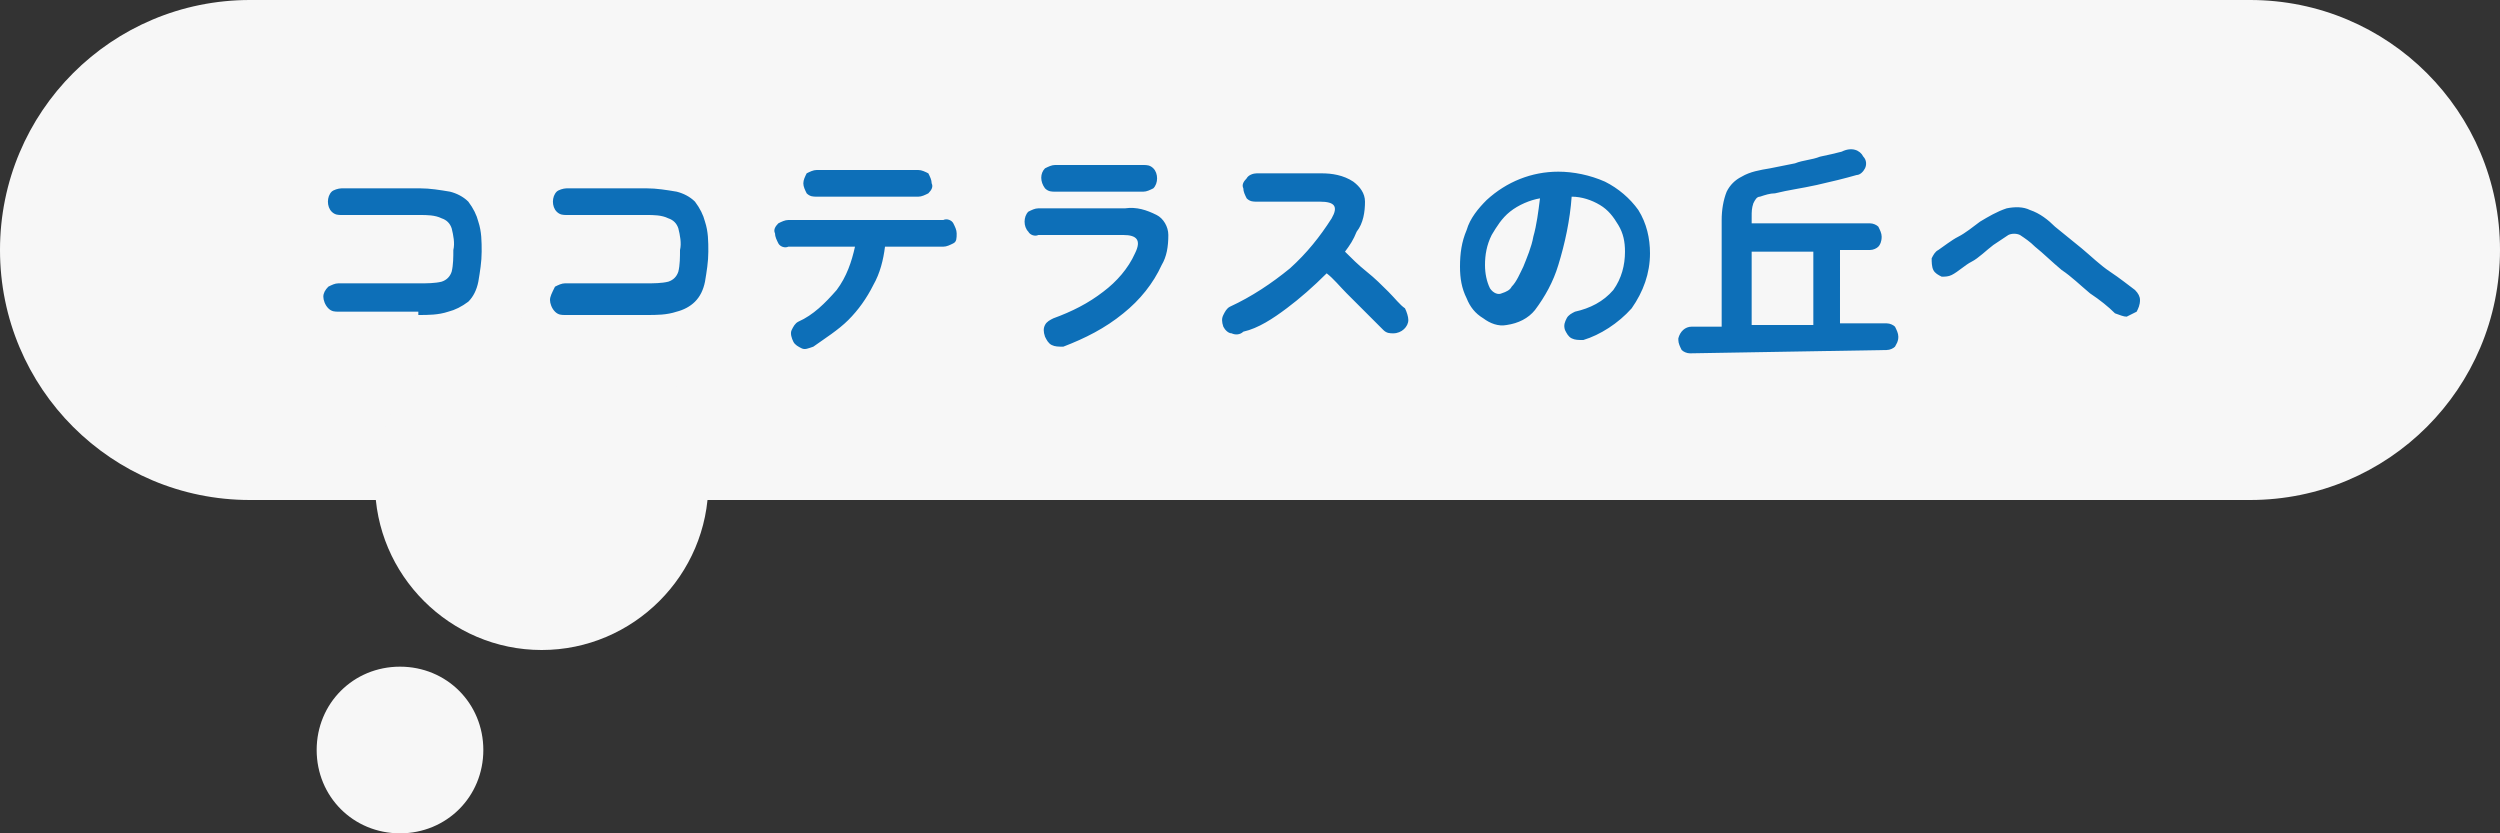 <svg version="1.1" id="_50_coco_balloon_2.svg" xmlns="http://www.w3.org/2000/svg" x="0" y="0" width="150" height="50" viewBox="0 0 150 50" xml:space="preserve"><rect x="0" y="0" width="150" height="50" fill="#333333" stroke="none"/><style>.st0{fill-rule:evenodd;clip-rule:evenodd;fill:#f7f7f7}</style><path class="st0" d="M15 0h120c8.3 0 15 6.7 15 15s-6.7 15-15 15H15C6.7 30 0 23.3 0 15S6.7 0 15 0zm9 40c2.8 0 5 2.2 5 5s-2.2 5-5 5-5-2.2-5-5 2.2-5 5-5z"/><path class="st0" d="M32.5 19c5.5 0 10 4.5 10 10s-4.5 10-10 10-10-4.5-10-10 4.5-10 10-10z"/><path id="&#x30B3;&#x30B3;&#x30C6;&#x30E9;&#x30B9;&#x306E;&#x4E18;&#x3078;" d="M25.1 18.9c.6 0 1.2 0 1.8-.2.4-.1.8-.3 1.2-.6.3-.3.5-.7.6-1.2.1-.6.2-1.2.2-1.8 0-.6 0-1.2-.2-1.8-.1-.4-.3-.8-.6-1.2-.3-.3-.7-.5-1.1-.6-.6-.1-1.2-.2-1.8-.2h-4.7c-.2 0-.5.1-.6.2-.3.3-.3.9 0 1.2.2.2.4.2.6.2h4.7c.4 0 .9 0 1.3.2.3.1.5.3.6.6.1.4.2.9.1 1.3 0 .4 0 .9-.1 1.3-.1.3-.3.5-.6.6-.4.1-.9.1-1.3.1h-4.9c-.2 0-.4.1-.6.2-.2.2-.3.4-.3.6 0 .2.1.5.3.7.2.2.4.2.6.2h4.8v.2zm13.7 0c.6 0 1.2 0 1.8-.2.4-.1.8-.3 1.1-.6.3-.3.5-.7.6-1.2.1-.6.2-1.2.2-1.8 0-.6 0-1.2-.2-1.8-.1-.4-.3-.8-.6-1.2-.3-.3-.7-.5-1.1-.6-.6-.1-1.2-.2-1.8-.2H34c-.2 0-.5.1-.6.2-.3.3-.3.9 0 1.2.2.2.4.2.6.2h4.8c.4 0 .9 0 1.3.2.3.1.5.3.6.6.1.4.2.9.1 1.3 0 .4 0 .9-.1 1.3-.1.3-.3.5-.6.6-.4.1-.9.1-1.3.1h-4.9c-.2 0-.4.1-.6.2-.2.4-.3.6-.3.8 0 .2.1.5.3.7.2.2.4.2.6.2h4.9zm12.1.3c.6-.6 1.1-1.3 1.5-2.1.4-.7.6-1.5.7-2.3h3.5c.2 0 .4-.1.6-.2.2-.1.2-.3.2-.6 0-.2-.1-.4-.2-.6-.1-.2-.4-.3-.6-.2h-9.3c-.2 0-.4.1-.6.2-.2.2-.3.4-.2.6 0 .2.1.4.2.6.1.2.4.3.6.2h4c-.2.9-.5 1.8-1.1 2.6-.7.8-1.4 1.5-2.3 1.9-.2.1-.3.3-.4.5-.1.2 0 .5.1.7.1.2.3.3.5.4.2.1.4 0 .7-.1.7-.5 1.5-1 2.1-1.6zm4.2-7.4c.2 0 .4-.1.6-.2.2-.2.3-.4.2-.6 0-.2-.1-.4-.2-.6-.2-.1-.4-.2-.6-.2H49c-.2 0-.4.1-.6.2-.1.2-.2.4-.2.6 0 .2.1.4.2.6.2.2.4.2.6.2h6.1zm12.3 7c1-.8 1.8-1.8 2.3-2.9.3-.5.4-1.1.4-1.8 0-.5-.3-1-.7-1.2-.6-.3-1.2-.5-1.9-.4h-5.2c-.2 0-.4.1-.6.2-.3.3-.3.9 0 1.2.1.2.4.3.6.2h5.1c.8 0 1.1.3.7 1.1-.4.9-1.1 1.7-1.9 2.3-.9.7-1.9 1.2-3 1.6-.2.1-.4.2-.5.4-.1.2-.1.4 0 .7.1.2.2.4.4.5.2.1.4.1.7.1 1.3-.5 2.5-1.1 3.6-2zm1.2-7.3c.2 0 .4-.1.6-.2.3-.3.3-.9 0-1.2-.2-.2-.4-.2-.6-.2h-5.3c-.2 0-.4.1-.6.2-.3.3-.3.8 0 1.2.2.2.4.2.6.2h5.3zm8.6 7c.8-.6 1.6-1.3 2.4-2.1.4.3.8.8 1.2 1.2l1.2 1.2 1 1c.2.2.4.2.6.2.5 0 .9-.4.9-.8 0-.2-.1-.5-.2-.7-.3-.2-.6-.6-1-1s-.8-.8-1.3-1.2c-.5-.4-.9-.8-1.3-1.2.3-.4.5-.7.7-1.2.4-.5.5-1.2.5-1.8 0-.5-.3-.9-.7-1.2-.6-.4-1.3-.5-1.9-.5h-3.9c-.2 0-.5.1-.6.3-.2.2-.3.4-.2.6 0 .2.1.4.2.6.2.2.4.2.6.2h3.8c.9 0 1.1.3.7 1-.7 1.1-1.5 2.1-2.5 3-1.1.9-2.3 1.7-3.6 2.3-.2.1-.3.3-.4.5-.1.2-.1.4 0 .7.1.2.3.4.5.4.2.1.5.1.7-.1.9-.2 1.8-.8 2.6-1.4zm20.7 0c.7-1 1.1-2.1 1.1-3.3 0-.9-.2-1.8-.7-2.6-.5-.7-1.2-1.3-2-1.7-.9-.4-1.9-.6-2.8-.6-1.6 0-3.1.6-4.3 1.7-.5.5-1 1.1-1.2 1.8-.3.7-.4 1.4-.4 2.2 0 .7.1 1.3.4 1.9.2.5.5.9 1 1.2.4.3.9.5 1.4.4.7-.1 1.3-.4 1.7-.9.6-.8 1.1-1.7 1.4-2.7.4-1.3.7-2.7.8-4.1.6 0 1.2.2 1.7.5s.8.7 1.1 1.2c.3.5.4 1 .4 1.6 0 .8-.2 1.6-.7 2.3-.6.7-1.4 1.1-2.3 1.3-.2.1-.4.2-.5.4-.1.2-.2.4-.1.7.1.2.2.4.4.5.2.1.4.1.7.1 1-.3 2.1-1 2.9-1.9zm-8.5-1.2c-.2-.4-.3-.9-.3-1.4 0-.6.1-1.2.4-1.8.3-.5.6-1 1.1-1.4.5-.4 1.2-.7 1.8-.8-.1.8-.2 1.6-.4 2.3-.1.6-.4 1.3-.6 1.8-.2.4-.4.9-.7 1.2-.1.2-.3.3-.6.4-.2.1-.5 0-.7-.3zm23.8 3.7c.2 0 .4-.1.5-.2.1-.2.2-.3.2-.6 0-.2-.1-.4-.2-.6-.1-.1-.3-.2-.5-.2h-2.8V15h1.8c.2 0 .4-.1.5-.2.1-.1.2-.3.2-.6 0-.2-.1-.4-.2-.6-.1-.1-.3-.2-.5-.2h-7.1V13c0-.3 0-.5.1-.8.1-.2.2-.4.4-.4.3-.1.6-.2.9-.2.8-.2 1.6-.3 2.5-.5s1.7-.4 2.4-.6c.2 0 .4-.2.5-.4.1-.2.1-.5-.1-.7-.2-.4-.7-.6-1.3-.3-.4.1-.8.2-1.3.3-.5.2-1 .2-1.5.4l-1.5.3c-.6.1-1.2.2-1.7.5-.4.2-.7.5-.9.9-.2.5-.3 1.1-.3 1.7v6.4h-1.8c-.4 0-.7.3-.8.7v.1c0 .2.1.4.2.6.1.1.3.2.5.2l11.8-.2zm-8.1-5.9h3.7v4.4h-3.7v-4.4zm22.5 3.9l.6-.3c.1-.2.2-.4.2-.7 0-.2-.1-.4-.3-.6-.4-.3-.9-.7-1.5-1.1-.6-.4-1.1-.9-1.7-1.4-.5-.4-1.1-.9-1.6-1.3-.4-.4-.9-.8-1.5-1-.4-.2-.9-.2-1.4-.1-.6.2-1.1.5-1.6.8-.4.3-.9.7-1.3.9s-.9.6-1.2.8c-.2.1-.3.3-.4.5 0 .2 0 .5.1.7.1.2.3.3.5.4.2 0 .4 0 .6-.1.4-.2.8-.6 1.2-.8s.9-.7 1.3-1l.9-.6c.2-.1.5-.1.7 0 .3.2.6.4.9.7.5.4 1 .9 1.6 1.4.6.4 1.1.9 1.7 1.4.6.4 1.1.8 1.5 1.2.3.1.5.2.7.2z" fill-rule="evenodd" clip-rule="evenodd" fill="#0d6fb8"/></svg>